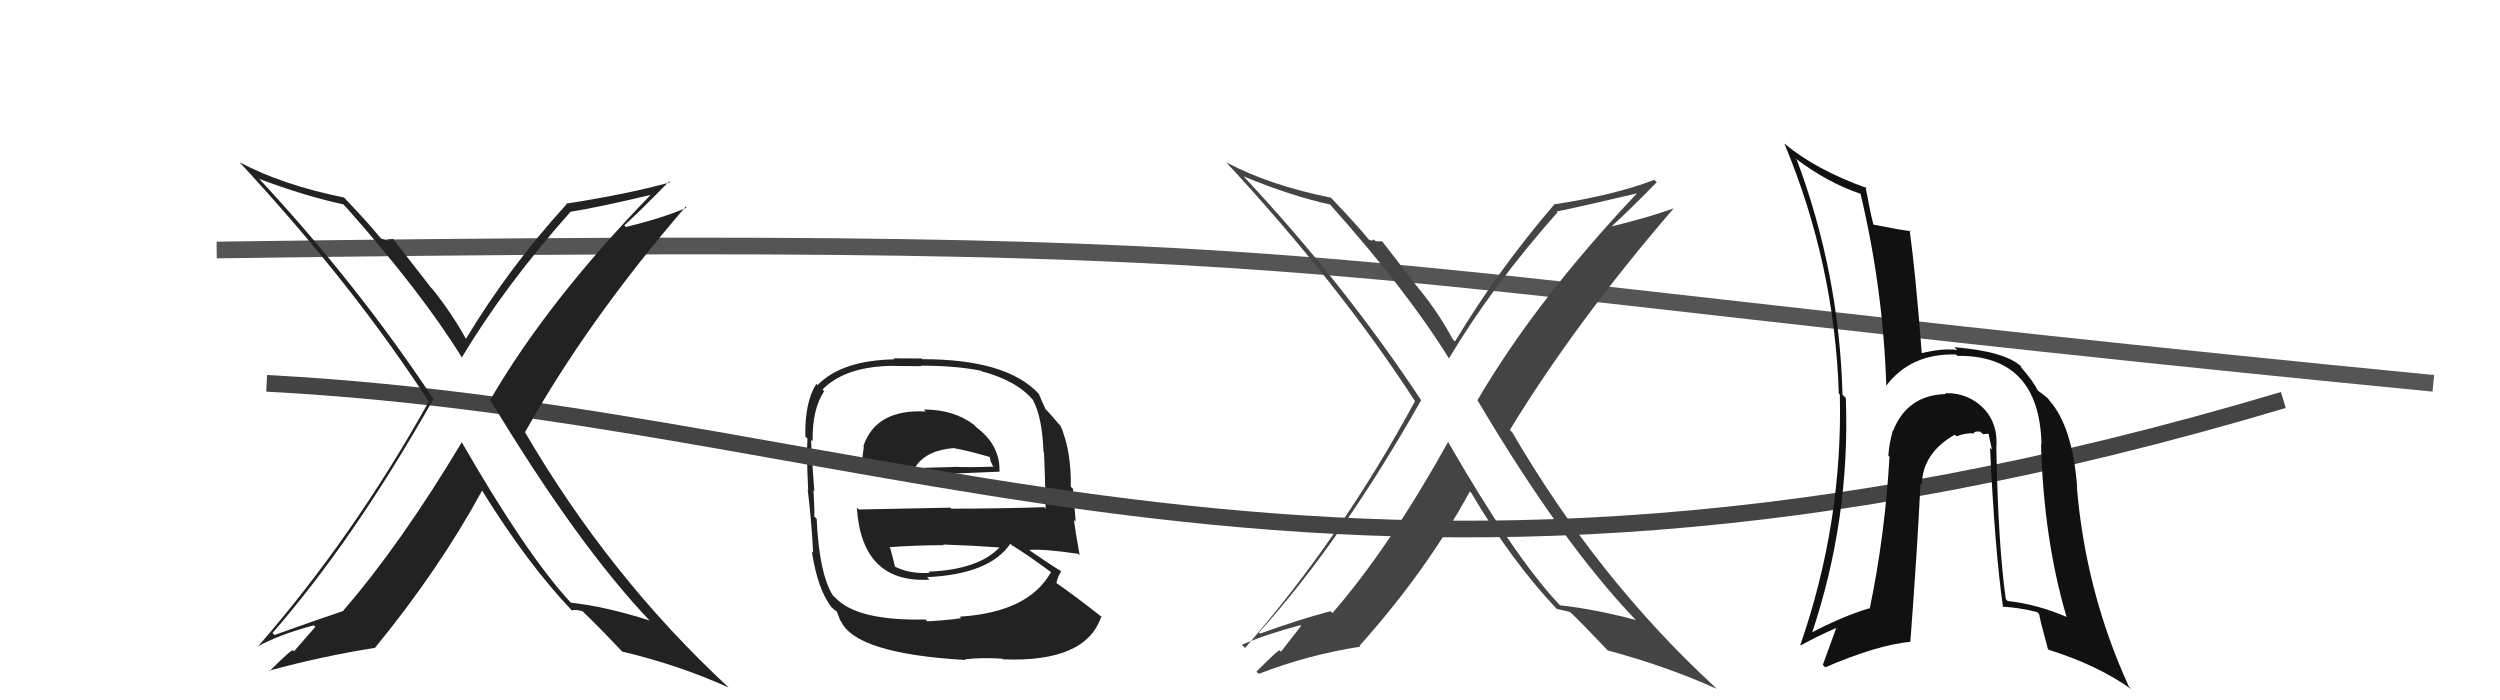 <svg xmlns="http://www.w3.org/2000/svg" width="150" height="42" viewBox="0,0,150,42"><path fill="#222" d="M55.44 24.59L55.53 24.67L55.54 24.69Q52.56 24.53 51.80 26.77L51.81 26.78L51.83 26.80Q51.73 27.66 51.62 28.30L51.49 28.18L51.56 28.25Q54.08 28.37 55.72 28.37L55.84 28.49L55.82 28.47Q57.40 28.41 59.99 28.30L59.98 28.29L59.97 28.28Q60.01 26.72 58.61 25.66L58.45 25.50L58.43 25.48Q57.22 24.57 55.43 24.57ZM55.60 37.24L55.57 37.20L55.53 37.17Q51.40 37.26 50.11 35.85L50.07 35.82L49.96 35.71Q49.15 34.40 49.00 31.13L48.87 31.00L48.85 30.98Q48.89 30.79 48.81 29.42L48.88 29.49L48.86 29.46Q48.67 27.11 48.67 26.39L48.60 26.31L48.76 26.47Q48.72 24.57 49.45 23.47L49.39 23.41L49.35 23.37Q50.74 21.95 53.71 21.95L53.73 21.96L55.29 21.97L55.27 21.94Q57.32 21.94 58.84 22.24L58.99 22.39L58.87 22.27Q61.04 22.84 62.03 24.06L61.89 23.92L61.98 24.01Q62.53 25.02 62.61 27.11L62.68 27.18L62.64 27.14Q62.70 28.34 62.74 30.51L62.77 30.55L62.65 30.43Q59.85 30.52 57.07 30.52L57.01 30.46L51.53 30.57L51.41 30.45Q51.70 35.01 55.77 34.78L55.69 34.69L55.62 34.63Q59.40 34.45 60.62 32.62L60.72 32.72L60.72 32.72Q61.56 33.22 63.16 34.40L63.14 34.39L63.07 34.31Q61.73 36.74 57.58 37.00L57.60 37.02L57.66 37.09Q57.01 37.20 55.64 37.28ZM57.84 39.51L57.85 39.52L57.88 39.56Q58.91 39.44 60.13 39.52L60.23 39.61L60.17 39.56Q65.17 39.76 66.08 36.98L66.05 36.94L66.15 37.05Q64.40 35.68 63.30 34.92L63.32 34.94L63.38 35.00Q63.48 34.53 63.67 34.30L63.77 34.40L63.60 34.23Q62.91 33.81 61.54 32.86L61.59 32.91L61.69 33.00Q62.63 32.92 64.69 33.23L64.66 33.20L64.78 33.32Q64.52 31.88 64.44 31.19L64.54 31.29L64.38 29.33L64.25 29.21Q64.28 27.03 63.63 25.54L63.62 25.54L63.49 25.40Q63.22 25.06 62.65 24.45L62.61 24.41L62.72 24.52Q62.56 24.20 62.33 23.63L62.32 23.62L62.33 23.63Q60.40 21.55 55.34 21.55L55.30 21.51L53.60 21.50L53.67 21.56Q50.49 21.62 49.05 23.11L49.03 23.09L48.98 23.03Q48.28 24.13 48.32 26.19L48.34 26.20L48.45 26.32Q48.38 27.16 48.49 29.40L48.61 29.52L48.46 29.37Q48.68 31.11 48.79 33.17L48.69 33.06L48.71 33.08Q49.06 35.41 49.93 36.48L49.81 36.35L49.87 36.42Q50.06 36.60 50.25 36.72L50.20 36.67L50.42 37.24L50.45 37.26Q51.34 39.22 57.93 39.60ZM55.65 34.24L55.78 34.37L55.78 34.37Q54.61 34.45 53.70 34.00L53.59 33.89L53.70 34.00Q53.60 33.56 53.41 32.87L53.39 32.86L53.37 32.83Q55.03 32.71 56.63 32.71L56.73 32.81L56.59 32.67Q58.33 32.73 60.01 32.85L60.14 32.98L59.99 32.83Q58.71 34.18 55.71 34.30ZM57.45 27.05L57.44 27.04L57.29 26.90Q58.03 27.03 59.36 27.41L59.39 27.43L59.43 27.66L59.61 28.04L59.57 28.00Q58.14 28.05 57.22 28.01L57.35 28.13L57.23 28.02Q55.05 28.08 55.01 28.08L54.97 28.03L54.93 28.00Q55.60 27.00 57.28 26.88Z"/><path d="M13 15 C85 14,74 16,146 23" stroke="#555" fill="none"/><path d="M16 23 C54 25,80 41,137 24" stroke="#444" fill="none"/><path fill="#111" d="M119.78 26.89L119.76 26.87L119.78 26.89Q119.90 25.49 119.08 24.57L119.07 24.56L119.14 24.63Q118.15 23.55 116.70 23.59L116.73 23.61L116.75 23.64Q114.43 23.71 113.59 25.84L113.69 25.94L113.57 25.82Q113.34 26.66 113.30 27.34L113.35 27.39L113.37 27.41Q113.09 32.19 112.18 36.53L112.12 36.48L112.14 36.50Q110.45 37.02 108.59 38.01L108.58 38.00L108.68 38.10Q111.02 31.18 110.75 23.88L110.64 23.77L110.55 23.68Q110.36 16.41 107.81 9.59L107.72 9.50L107.71 9.49Q109.62 10.95 111.64 11.63L111.56 11.56L111.63 11.62Q112.99 17.32 113.18 23.19L113.31 23.31L113.16 23.16Q114.65 21.19 117.35 21.27L117.38 21.29L117.44 21.35Q122.37 21.30 122.49 26.67L122.62 26.80L122.46 26.64Q122.62 32.36 123.99 37.00L124.02 37.03L124.01 37.02Q122.21 36.25 120.46 36.06L120.51 36.11L120.35 35.95Q119.89 32.75 119.78 26.89ZM120.14 36.39L120.07 36.31L120.15 36.40Q121.12 36.45 122.22 36.72L122.19 36.69L122.36 36.86Q122.33 36.94 122.87 38.92L122.83 38.88L122.93 38.99Q125.87 39.91 127.89 41.36L127.89 41.36L127.73 41.19Q125.14 35.53 124.61 29.21L124.60 29.20L124.63 29.23Q124.35 25.56 122.94 24.00L122.81 23.87L122.97 24.02Q122.90 23.88 122.25 23.42L122.16 23.34L122.28 23.45Q122.02 22.92 121.37 22.16L121.23 22.02L121.34 22.05L121.31 22.03Q120.38 21.09 117.26 20.83L117.26 20.83L117.43 21.00Q116.58 20.87 115.17 21.22L115.25 21.29L115.32 21.36Q114.93 16.33 114.58 13.82L114.65 13.88L114.64 13.87Q113.91 13.78 112.42 13.48L112.37 13.43L112.40 13.45Q112.20 12.69 111.93 11.20L111.94 11.21L112.02 11.29Q108.93 10.18 107.06 8.61L107.15 8.70L107.06 8.61Q110.07 15.81 110.33 23.61L110.38 23.66L110.39 23.67Q110.57 31.35 108.02 38.70L108.08 38.76L108.05 38.72Q109.02 38.18 110.17 37.68L110.17 37.69L109.37 39.89L109.51 40.04Q112.63 38.70 114.61 38.51L114.56 38.46L114.62 38.52Q115.04 32.96 115.23 29.01L115.20 28.97L115.31 29.08Q115.35 27.18 117.29 26.08L117.38 26.17L117.39 26.18Q117.94 25.96 118.47 26.00L118.36 25.89L118.44 25.97Q118.48 25.86 118.82 25.90L118.98 26.05L119.29 26.02L119.32 26.05Q119.41 26.52 119.52 26.98L119.40 26.86L119.40 26.85Q119.69 33.00 120.18 36.43Z"/><path fill="#444" d="M86.73 26.36L86.81 26.43L86.89 26.51Q83.38 32.82 79.95 36.78L79.81 36.65L79.84 36.67Q78.03 37.14 75.59 38.02L75.60 38.03L75.53 37.96Q80.51 32.43 85.27 24.01L85.25 23.99L85.26 24.00Q80.64 17.02 74.66 10.63L74.63 10.60L74.61 10.58Q77.52 11.78 79.81 12.27L79.84 12.30L79.84 12.31Q84.48 17.52 86.92 21.48L86.87 21.44L86.94 21.50Q89.53 17.16 93.45 12.74L93.39 12.68L93.40 12.69Q94.98 12.37 98.18 11.61L98.23 11.66L98.19 11.63Q92.12 18.07 88.65 24.01L88.67 24.03L88.64 24.00Q93.73 32.59 98.11 37.16L98.12 37.17L98.15 37.20Q95.71 36.55 93.61 36.32L93.45 36.16L93.48 36.19Q90.79 33.30 86.87 26.49ZM93.45 36.57L93.36 36.48L93.42 36.54Q93.74 36.60 94.20 36.72L94.28 36.80L94.23 36.74Q94.98 37.46 96.50 39.06L96.49 39.05L96.48 39.03Q99.96 39.96 103.00 41.33L102.90 41.23L102.85 41.18Q95.84 34.70 90.74 25.95L90.65 25.86L90.59 25.80Q94.53 19.34 100.43 12.49L100.33 12.39L100.43 12.50Q98.89 13.05 96.72 13.58L96.74 13.60L96.71 13.57Q97.65 12.72 99.41 10.93L99.41 10.94L99.26 10.79Q96.90 11.70 93.21 12.27L93.30 12.37L93.23 12.30Q89.89 16.19 87.30 20.49L87.27 20.46L87.16 20.35Q86.39 18.89 85.21 17.41L85.15 17.35L82.93 14.48L82.55 14.48L82.42 14.36Q82.39 14.47 82.16 14.40L82.02 14.26L82.12 14.36Q81.46 13.55 79.97 11.98L79.84 11.85L79.85 11.86Q76.18 11.12 73.59 9.75L73.57 9.73L73.51 9.67Q80.33 17.02 84.90 24.07L84.88 24.05L84.90 24.07Q80.45 32.29 74.70 38.88L74.61 38.78L74.51 38.69Q75.88 38.08 78.02 37.51L78.06 37.56L76.86 39.10L76.78 39.02Q76.72 38.96 75.39 40.29L75.44 40.35L75.53 40.43Q78.46 39.29 81.62 38.80L81.54 38.71L81.57 38.75Q85.60 34.25 88.19 29.49L88.13 29.43L88.28 29.58Q90.69 33.66 93.39 36.52Z"/><path fill="#222" d="M27.58 26.40L27.61 26.43L27.71 26.53Q24.03 32.67 20.60 36.63L20.77 36.80L20.62 36.65Q18.91 37.22 16.47 38.10L16.32 37.95L16.35 37.98Q21.25 32.36 26.00 23.95L26.11 24.05L26.04 23.99Q21.41 17.00 15.43 10.60L15.44 10.61L15.57 10.74Q18.31 11.77 20.60 12.26L20.62 12.29L20.78 12.45Q25.31 17.55 27.75 21.51L27.80 21.56L27.70 21.46Q30.30 17.13 34.22 12.72L34.18 12.68L34.21 12.71Q35.86 12.45 39.06 11.69L38.90 11.53L39.05 11.68Q32.88 18.04 29.42 23.98L29.37 23.93L29.36 23.91Q34.68 32.74 39.05 37.31L38.95 37.20L38.98 37.23Q36.34 36.39 34.25 36.16L34.38 36.29L34.25 36.16Q31.61 33.32 27.69 26.51ZM34.27 36.59L34.32 36.65L34.30 36.63Q34.49 36.55 34.95 36.67L34.99 36.71L35.05 36.77Q35.88 37.56 37.40 39.16L37.38 39.14L37.35 39.10Q40.67 39.88 43.72 41.25L43.68 41.21L43.71 41.24Q36.57 34.63 31.47 25.88L31.41 25.82L31.51 25.92Q35.24 19.25 41.14 12.40L41.22 12.49L41.20 12.46Q39.73 13.09 37.56 13.62L37.62 13.68L37.46 13.52Q38.40 12.67 40.15 10.88L40.18 10.91L40.21 10.94Q37.65 11.65 33.96 12.22L34.07 12.34L33.99 12.26Q30.54 16.04 27.95 20.34L28.08 20.47L27.98 20.37Q27.14 18.84 25.96 17.36L25.87 17.27L23.59 14.34L23.24 14.37L23.35 14.49Q23.11 14.39 22.88 14.32L22.86 14.29L22.80 14.24Q22.13 13.41 20.64 11.85L20.76 11.97L20.64 11.85Q16.97 11.11 14.38 9.74L14.24 9.60L14.35 9.71Q21.15 17.04 25.72 24.09L25.54 23.91L25.73 24.09Q21.19 32.24 15.45 38.82L15.46 38.84L15.43 38.81Q16.69 38.09 18.83 37.52L18.92 37.61L17.64 39.08L17.58 39.02Q17.50 38.94 16.17 40.27L16.15 40.25L16.14 40.24Q19.34 39.37 22.50 38.87L22.38 38.75L22.50 38.87Q26.34 34.18 28.93 29.43L28.98 29.48L28.91 29.41Q31.63 33.81 34.34 36.66Z"/></svg>